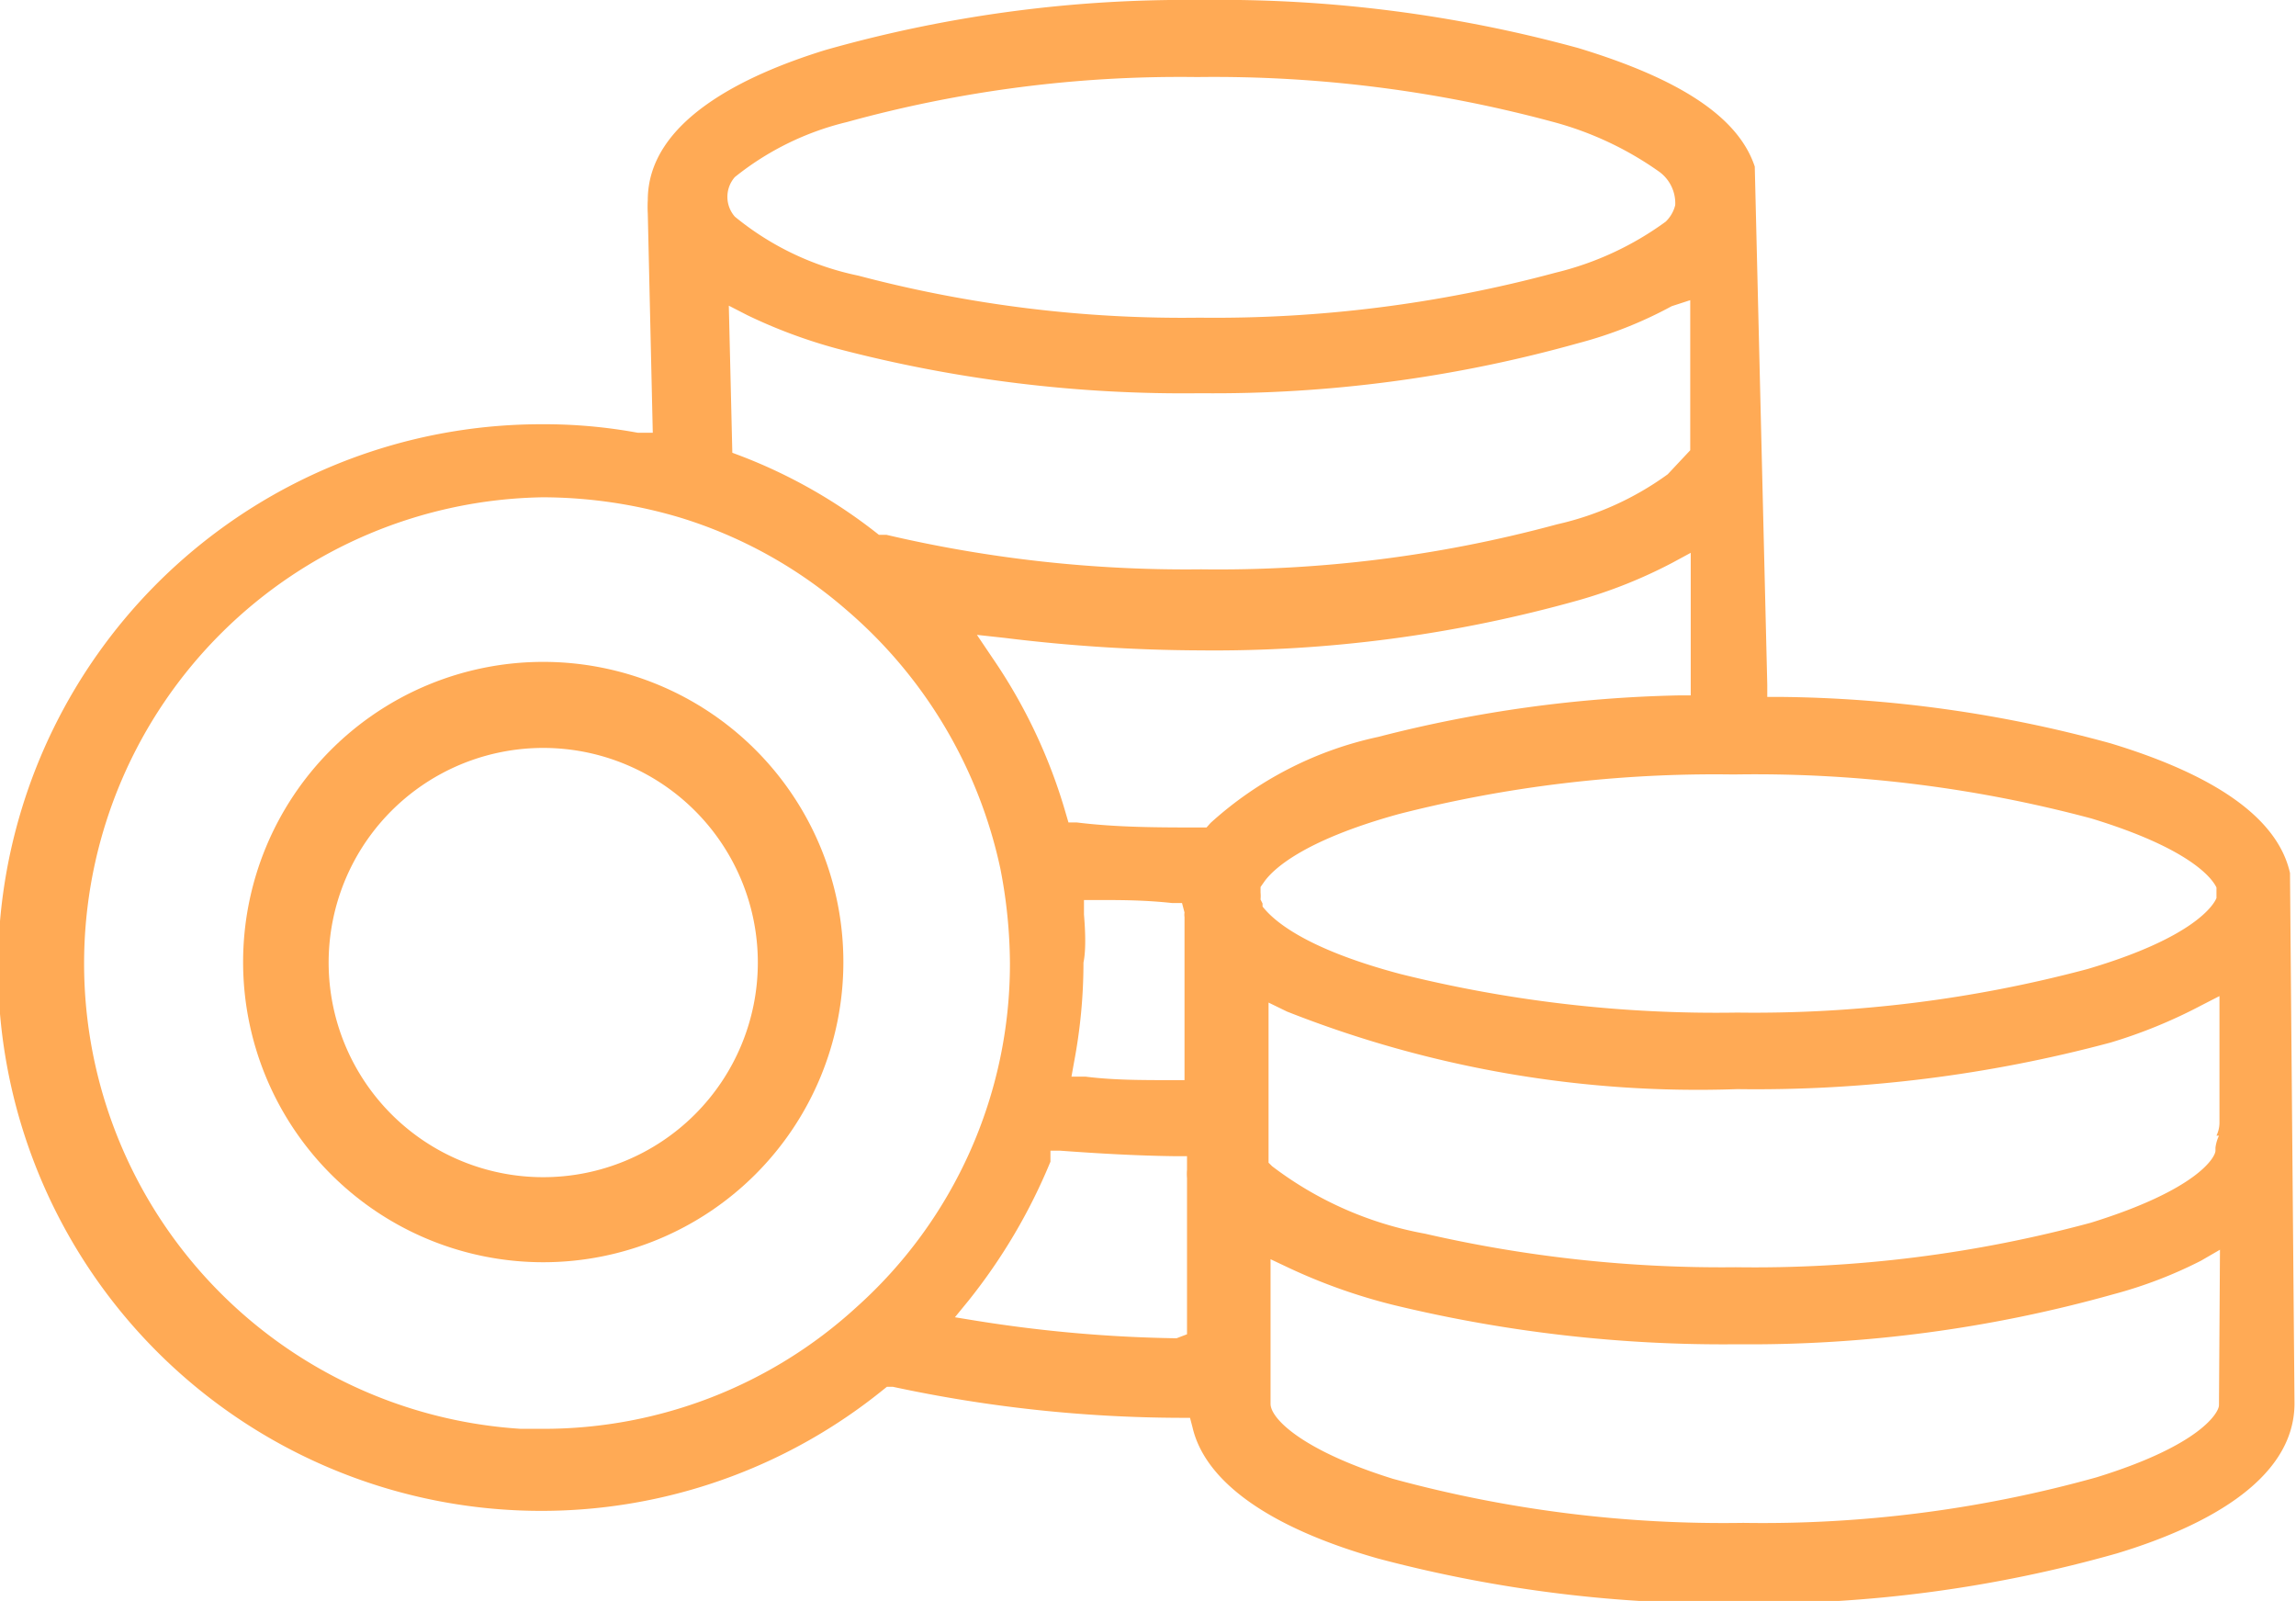 <svg xmlns="http://www.w3.org/2000/svg" viewBox="0 0 45.9 32"><defs><style>.cls-1{fill:#fa5;}</style></defs><g id="Layer_2" data-name="Layer 2"><g id="Option_1" data-name="Option 1"><path class="cls-1" d="M10.86,13.23h0a6,6,0,1,0,6,6A6,6,0,0,0,10.86,13.23Zm0,10.3a4.29,4.29,0,1,1,4.29-4.28A4.29,4.29,0,0,1,10.86,23.53Z"/><path class="cls-1" d="M45.78,17.45c-.24-1.07-1.44-1.94-3.58-2.59a25.76,25.76,0,0,0-6.63-.93h-.24v-.24L35.08,3.33c-.33-1-1.52-1.76-3.53-2.37A27.1,27.1,0,0,0,24,0,26.37,26.37,0,0,0,16.5,1c-1.62.5-3.55,1.42-3.55,3a2.45,2.45,0,0,0,0,.27v0l.1,4.38-.3,0a10.31,10.31,0,0,0-1.92-.17,10.86,10.86,0,1,0,6.8,19.32l.1-.08.12,0a27.68,27.68,0,0,0,5.75.62h.19l.05.19c.25,1.08,1.52,2,3.7,2.62a26.86,26.86,0,0,0,7.28.9,26.41,26.41,0,0,0,7.5-1c1.62-.49,3.55-1.41,3.55-3ZM14.69,3.54a5.7,5.7,0,0,1,2.24-1.1h0a25,25,0,0,1,7-.9,26,26,0,0,1,7.13.9,6.62,6.62,0,0,1,2.12,1,.78.78,0,0,1,.31.66.69.69,0,0,1-.19.33A6.19,6.19,0,0,1,31.1,5.45a26.19,26.19,0,0,1-7.12.9,25.32,25.32,0,0,1-6.82-.84,5.71,5.71,0,0,1-2.47-1.18A.6.6,0,0,1,14.69,3.54ZM33.79,6V9l-.45.48h0a6,6,0,0,1-2.21,1,25.87,25.87,0,0,1-7.12.9,26.25,26.25,0,0,1-6.29-.69h-.09l-.06,0A10.43,10.43,0,0,0,14.8,9.11l-.16-.06-.07-2.94.37.19a10.32,10.32,0,0,0,1.8.67A27.24,27.24,0,0,0,24,7.86a27,27,0,0,0,7.55-1,8.36,8.36,0,0,0,1.87-.74ZM17.12,26.13h0a9.26,9.26,0,0,1-6.26,2.43h-.45a9.32,9.32,0,0,1,.44-18.62,9.66,9.66,0,0,1,2.76.41,9.15,9.15,0,0,1,3.31,1.84A9.39,9.39,0,0,1,20,17.37a10.07,10.07,0,0,1,.19,1.88A9.21,9.21,0,0,1,17.12,26.13Zm6.4.62a27.8,27.8,0,0,1-4-.35l-.43-.07.27-.33A11.38,11.38,0,0,0,21,23.22L21,23l.19,0c.81.06,1.55.1,2.27.11h.27l0,.27a1,1,0,0,0,0,.17v0l0,3.12Zm-1.85-8.47v-.06l0-.23.29,0c.44,0,.91,0,1.47.06h.2l.05.19a.29.29,0,0,0,0,.09h0v.06l0,3.2h-.26c-.59,0-1.17,0-1.72-.07l-.28,0,.05-.28a10.68,10.68,0,0,0,.19-2C21.71,19,21.7,18.64,21.67,18.28Zm2.53-1.83-.08.09H24c-.83,0-1.66,0-2.47-.1h-.17l-.05-.17a10.73,10.73,0,0,0-1.47-3.12l-.31-.46.55.06A32.72,32.72,0,0,0,24,13a26.92,26.92,0,0,0,7.55-1,9.7,9.7,0,0,0,1.88-.75l.37-.2v2.85h-.25a26.13,26.13,0,0,0-6,.83A7.25,7.25,0,0,0,24.2,16.45Zm1,1.53a.78.78,0,0,0,0-.14l0-.11.07-.1c.16-.23.74-.82,2.7-1.36a25.47,25.47,0,0,1,6.65-.79h.07a26,26,0,0,1,7.12.88c2,.61,2.42,1.21,2.5,1.38l0,.1,0,.11c-.05.13-.44.79-2.58,1.42a25.83,25.83,0,0,1-7,.87A26.11,26.11,0,0,1,28,19.47c-2-.53-2.58-1.12-2.76-1.35l0-.06ZM44.36,28.09v0c0,.13-.34.79-2.45,1.44a24.81,24.81,0,0,1-7.06.91,25.12,25.12,0,0,1-7-.88c-1.8-.56-2.45-1.2-2.45-1.5l0-2.89.36.17a11.37,11.37,0,0,0,2.12.75,28,28,0,0,0,6.84.78,26.92,26.92,0,0,0,7.53-1A8.82,8.82,0,0,0,44,25.2l.38-.22Zm0-5.39a.8.8,0,0,0-.07.24V23c0,.13-.36.78-2.49,1.44a25.74,25.74,0,0,1-7.1.89,26.44,26.44,0,0,1-6.21-.67,7.15,7.15,0,0,1-3.06-1.35l-.07-.07v-.1l0-3.1.37.18a22.34,22.34,0,0,0,9,1.55,27.38,27.38,0,0,0,7.46-.93A10.06,10.06,0,0,0,44,20.1l.37-.19v2.54A.61.61,0,0,1,44.31,22.7Z"/></g></g></svg>